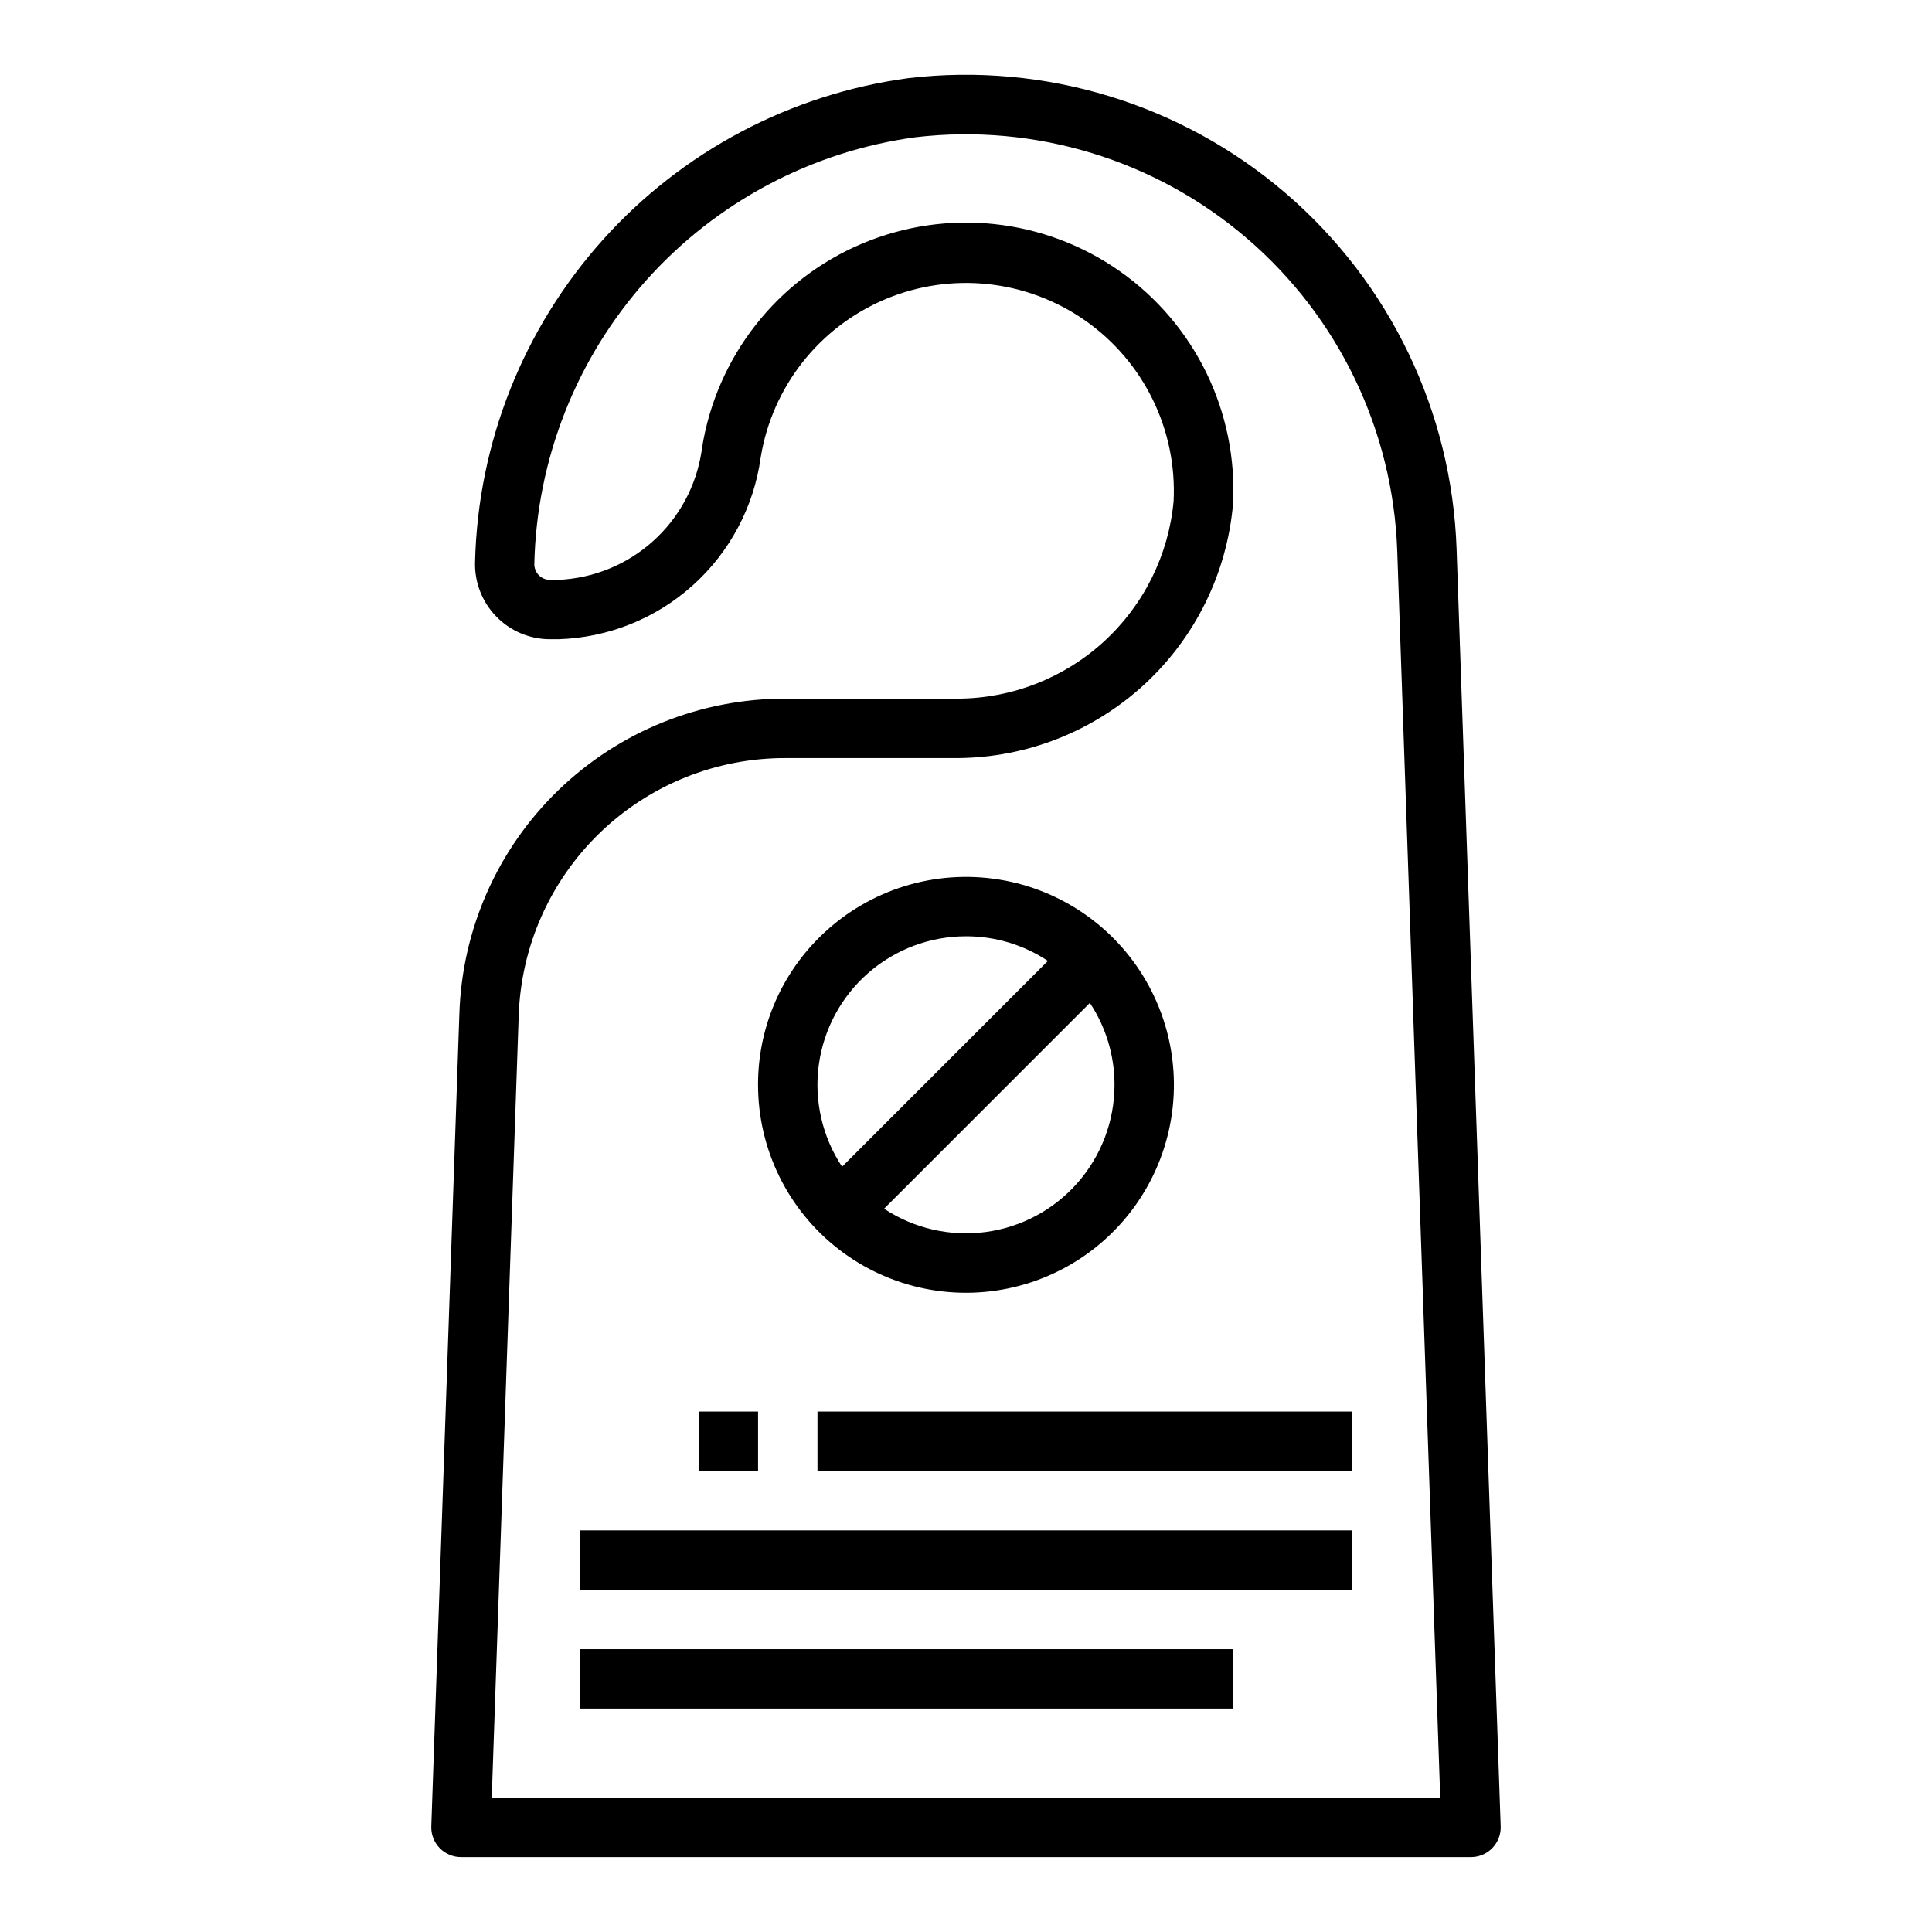 <?xml version="1.0" encoding="UTF-8"?>
<!-- Uploaded to: SVG Repo, www.svgrepo.com, Generator: SVG Repo Mixer Tools -->
<svg fill="#000000" width="800px" height="800px" version="1.1" viewBox="144 144 512 512" xmlns="http://www.w3.org/2000/svg">
 <g>
  <path d="m329.15 518.08h15.742v15.742h-15.742z"/>
  <path d="m360.64 518.08h141.7v15.742h-141.7z"/>
  <path d="m297.66 549.57h204.67v15.742h-204.67z"/>
  <path d="m297.66 581.05h173.18v15.742h-173.18z"/>
  <path d="m344.89 431.49c0 17.129 7.965 33.285 21.555 43.715 13.59 10.43 31.258 13.949 47.805 9.516 16.551-4.434 30.094-16.309 36.652-32.137 6.559-15.824 5.383-33.801-3.184-48.637-8.562-14.84-23.539-24.848-40.523-27.086s-34.043 3.551-46.16 15.66c-10.367 10.312-16.18 24.344-16.145 38.969zm94.465 0c0 9.523-3.457 18.727-9.727 25.898-6.269 7.176-14.926 11.828-24.367 13.105-9.441 1.273-19.023-0.918-26.969-6.172l54.539-54.539-0.004 0.004c4.269 6.43 6.543 13.98 6.527 21.703zm-39.359-39.359v-0.004c7.719-0.016 15.27 2.254 21.703 6.527l-54.539 54.539c-5.254-7.949-7.445-17.531-6.172-26.973 1.277-9.441 5.934-18.098 13.105-24.367 7.172-6.269 16.375-9.727 25.902-9.727z"/>
  <path d="m397.76 329.15h-45.492c-22.473-0.082-44.094 8.609-60.254 24.223-16.164 15.617-25.594 36.926-26.281 59.387l-7.434 215.25c-0.074 2.137 0.723 4.207 2.207 5.746 1.484 1.535 3.531 2.402 5.668 2.402h267.65c2.137 0 4.18-0.867 5.664-2.402 1.484-1.539 2.281-3.609 2.207-5.746l-11.684-338.56c-1.258-36.344-17.664-70.504-45.246-94.203-27.578-23.699-63.816-34.781-99.938-30.555-31.266 4.195-60.012 19.398-81.078 42.883-21.062 23.48-33.066 53.707-33.852 85.242-0.191 5.387 1.812 10.625 5.555 14.504 3.742 3.883 8.898 6.078 14.289 6.082h2.188c13.199-0.391 25.828-5.445 35.652-14.266s16.207-20.832 18.012-33.91c3.051-18.715 15.504-34.543 32.973-41.91 17.469-7.367 37.5-5.238 53.027 5.637 15.527 10.879 24.375 28.973 23.422 47.906-1.332 14.273-7.938 27.539-18.523 37.207-10.586 9.668-24.395 15.043-38.73 15.078zm72.996-51.5 0.004 0.004c1.316-24.402-10.035-47.758-30.035-61.801-20-14.043-45.82-16.789-68.324-7.266-22.504 9.527-38.512 29.977-42.355 54.109l-0.141 1c-1.422 9.18-5.984 17.586-12.91 23.777-6.922 6.195-15.781 9.797-25.066 10.191h-2.188c-1.125 0-2.199-0.457-2.981-1.266-0.781-0.812-1.199-1.902-1.16-3.027 0.645-27.77 11.172-54.402 29.684-75.113 18.516-20.711 43.805-34.145 71.332-37.891 31.75-3.727 63.613 6 87.867 26.828 24.254 20.824 38.684 50.852 39.801 82.801l11.391 330.42h-251.36l7.141-207.11c0.566-18.387 8.289-35.824 21.523-48.602 13.23-12.777 30.93-19.883 49.324-19.805h45.492c18.348-0.129 35.984-7.09 49.477-19.52 13.488-12.434 21.863-29.449 23.484-47.723z"/>
 </g>
</svg>